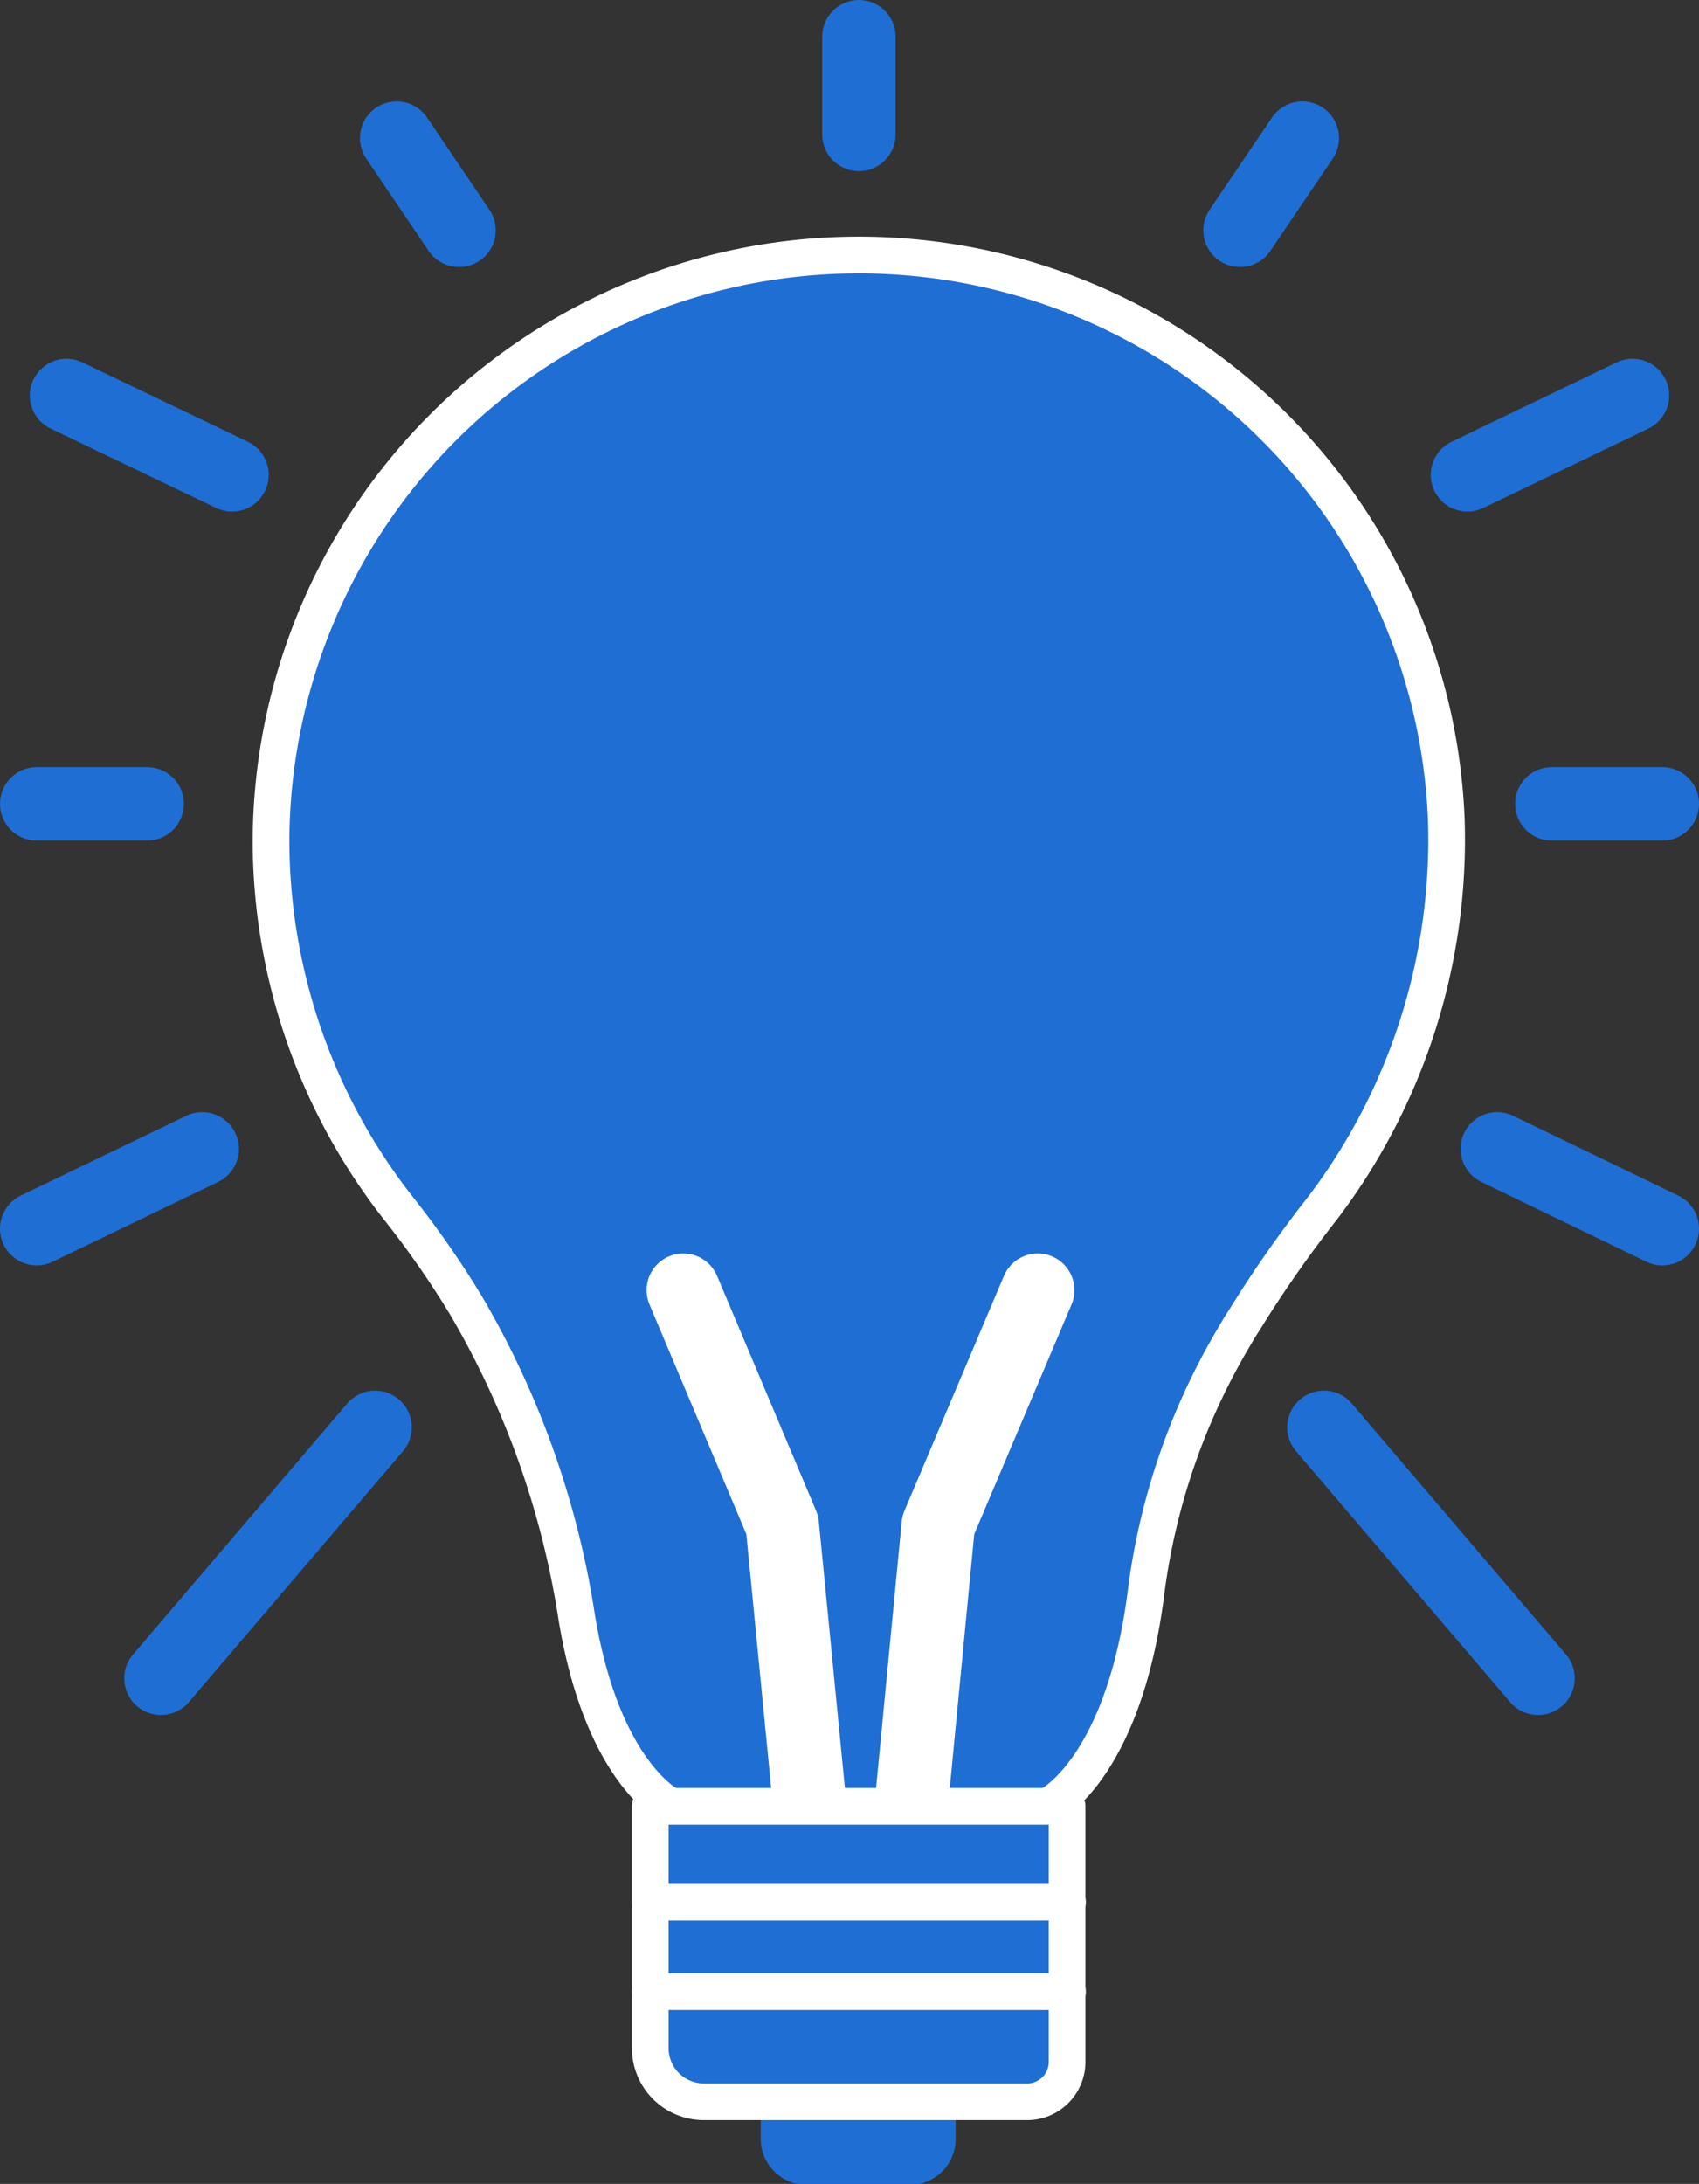 <svg xmlns="http://www.w3.org/2000/svg" viewBox="0 0 37.05 47.6"><rect x="0" y="0" width="37.05" height="47.6" fill="#333333" stroke="none"/><defs><style>.cls-1{fill:none;stroke:#1f6ed4;}.cls-1,.cls-2,.cls-3{stroke-linecap:round;stroke-linejoin:round;}.cls-1,.cls-3{stroke-width:1.6px;}.cls-2,.cls-3,.cls-4{fill:#1f6ed4;}.cls-2,.cls-3{stroke:#fff;}.cls-2{stroke-width:0.8px;}</style></defs><g id="レイヤー_2" data-name="レイヤー 2"><g id="要素"><line class="cls-1" x1="28.87" y1="31.11" x2="33.54" y2="36.58"/><line class="cls-1" x1="32.65" y1="25.04" x2="36.25" y2="26.78"/><line class="cls-1" x1="32" y1="10.35" x2="35.6" y2="8.62"/><line class="cls-1" x1="33.84" y1="17.52" x2="36.25" y2="17.52"/><line class="cls-1" x1="27.04" y1="5.02" x2="28.4" y2="3.01"/><line class="cls-1" x1="8.18" y1="31.11" x2="3.51" y2="36.58"/><line class="cls-1" x1="4.41" y1="25.04" x2="0.8" y2="26.78"/><line class="cls-1" x1="5.06" y1="10.35" x2="1.45" y2="8.62"/><line class="cls-1" x1="3.21" y1="17.52" x2="0.8" y2="17.52"/><line class="cls-1" x1="10.01" y1="5.02" x2="8.65" y2="3.01"/><line class="cls-1" x1="18.73" y1="2.93" x2="18.73" y2="0.8"/><path class="cls-2" d="M22.85,39.37s1.62-.76,2.13-4.57a14.49,14.49,0,0,1,1.86-5.54c.1-.17.19-.33.29-.48a26.4,26.4,0,0,1,1.72-2.46,13.28,13.28,0,0,0,2.69-8.44,12.82,12.82,0,0,0-25.63.41A13,13,0,0,0,8.7,26.35,20.76,20.76,0,0,1,10,28.19l.16.26a19.15,19.15,0,0,1,2.41,6.76c.56,3.46,2.06,4.16,2.06,4.16"/><polyline class="cls-3" points="14.9 28.12 17.06 33.24 17.66 39.37"/><polyline class="cls-3" points="22.63 28.12 20.46 33.24 19.87 39.37"/><path class="cls-4" d="M20.84,45.36v1.26a1,1,0,0,1-1,1H17.59a1,1,0,0,1-1-1V45.36"/><path class="cls-2" d="M14.18,39.37h9.09a0,0,0,0,1,0,0v5.57a.87.87,0,0,1-.87.87H15.35a1.17,1.17,0,0,1-1.17-1.17V39.37A0,0,0,0,1,14.18,39.37Z"/><line class="cls-2" x1="14.18" y1="43.41" x2="23.28" y2="43.41"/><line class="cls-2" x1="14.18" y1="41.46" x2="23.28" y2="41.46"/></g></g></svg>